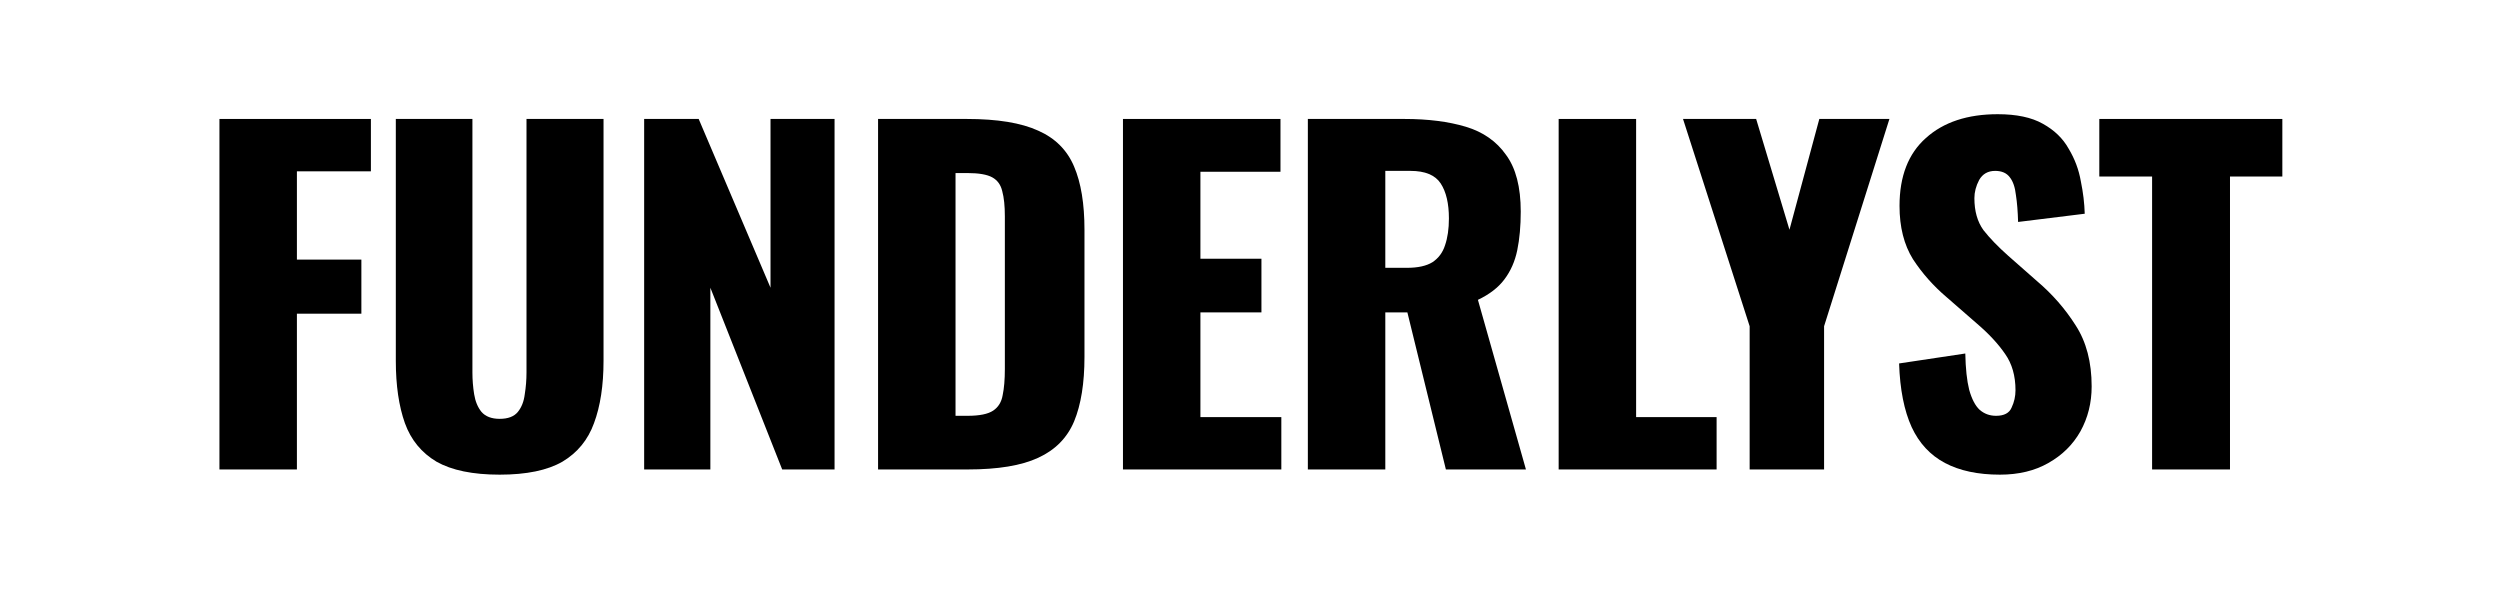 <svg width="242" height="57" viewBox="0 0 242 57" fill="none" xmlns="http://www.w3.org/2000/svg">
<path d="M21.242 45.444V11.515H35.903V16.584H28.74V25.129H34.981V30.365H28.74V45.444H21.242Z" fill="black"/>
<path d="M48.368 45.947C45.771 45.947 43.733 45.528 42.253 44.691C40.801 43.825 39.781 42.582 39.195 40.962C38.609 39.315 38.315 37.304 38.315 34.931V11.515H45.73V36.062C45.73 36.76 45.785 37.458 45.897 38.156C46.009 38.854 46.246 39.427 46.609 39.873C47 40.32 47.587 40.544 48.368 40.544C49.178 40.544 49.765 40.32 50.128 39.873C50.491 39.427 50.714 38.854 50.798 38.156C50.91 37.458 50.965 36.76 50.965 36.062V11.515H58.422V34.931C58.422 37.304 58.114 39.315 57.5 40.962C56.913 42.582 55.894 43.825 54.442 44.691C52.99 45.528 50.965 45.947 48.368 45.947Z" fill="black"/>
<path d="M62.354 45.444V11.515H67.632L74.586 27.852V11.515H80.785V45.444H75.716L68.763 27.852V45.444H62.354Z" fill="black"/>
<path d="M84.997 45.444V11.515H93.584C96.544 11.515 98.847 11.892 100.495 12.646C102.143 13.373 103.302 14.531 103.972 16.123C104.642 17.687 104.977 19.726 104.977 22.239V34.554C104.977 37.095 104.642 39.175 103.972 40.795C103.302 42.387 102.143 43.56 100.495 44.314C98.876 45.068 96.6 45.444 93.667 45.444H84.997ZM92.495 40.25H93.667C94.812 40.25 95.636 40.083 96.139 39.748C96.641 39.413 96.949 38.91 97.06 38.24C97.2 37.57 97.27 36.732 97.27 35.727V20.94C97.27 19.935 97.186 19.125 97.018 18.511C96.879 17.896 96.558 17.45 96.055 17.17C95.552 16.891 94.743 16.751 93.626 16.751H92.495V40.25Z" fill="black"/>
<path d="M108.703 45.444V11.515H123.95V16.626H116.2V25.045H122.107V30.239H116.2V40.376H124.033V45.444H108.703Z" fill="black"/>
<path d="M126.6 45.444V11.515H135.941C138.231 11.515 140.213 11.767 141.889 12.269C143.564 12.772 144.863 13.68 145.784 14.992C146.734 16.277 147.208 18.106 147.208 20.479C147.208 21.876 147.097 23.118 146.873 24.207C146.65 25.297 146.231 26.246 145.617 27.056C145.03 27.838 144.179 28.494 143.062 29.024L147.711 45.444H139.962L136.234 30.239H134.098V45.444H126.6ZM134.098 25.925H136.192C137.253 25.925 138.077 25.743 138.663 25.38C139.25 24.989 139.655 24.445 139.878 23.747C140.129 23.021 140.255 22.155 140.255 21.15C140.255 19.698 139.99 18.567 139.459 17.757C138.929 16.947 137.951 16.542 136.527 16.542H134.098V25.925Z" fill="black"/>
<path d="M150.878 45.444V11.515H158.376V40.376H166.167V45.444H150.878Z" fill="black"/>
<path d="M169.366 45.444V31.58L162.916 11.515H169.995L173.22 22.239L176.11 11.515H182.896L176.571 31.58V45.444H169.366Z" fill="black"/>
<path d="M193.592 45.947C191.47 45.947 189.697 45.57 188.273 44.816C186.848 44.062 185.773 42.903 185.047 41.34C184.321 39.748 183.916 37.695 183.832 35.182L190.241 34.219C190.269 35.671 190.395 36.844 190.618 37.737C190.87 38.631 191.205 39.273 191.624 39.664C192.07 40.055 192.601 40.25 193.215 40.25C193.997 40.25 194.5 39.985 194.723 39.455C194.975 38.924 195.1 38.365 195.1 37.779C195.1 36.383 194.765 35.21 194.095 34.261C193.425 33.283 192.517 32.306 191.372 31.328L188.44 28.773C187.156 27.684 186.066 26.455 185.173 25.087C184.307 23.691 183.874 21.973 183.874 19.935C183.874 17.059 184.726 14.867 186.429 13.358C188.133 11.823 190.451 11.055 193.383 11.055C195.198 11.055 196.65 11.362 197.739 11.976C198.856 12.591 199.694 13.4 200.252 14.406C200.839 15.383 201.23 16.43 201.425 17.547C201.649 18.636 201.774 19.684 201.802 20.689L195.352 21.485C195.324 20.479 195.254 19.614 195.142 18.888C195.058 18.134 194.863 17.561 194.556 17.17C194.249 16.751 193.774 16.542 193.132 16.542C192.433 16.542 191.917 16.835 191.582 17.422C191.274 18.008 191.121 18.595 191.121 19.181C191.121 20.438 191.414 21.471 192.001 22.281C192.615 23.062 193.411 23.886 194.388 24.752L197.195 27.223C198.675 28.48 199.917 29.904 200.923 31.496C201.956 33.088 202.472 35.056 202.472 37.402C202.472 38.994 202.109 40.446 201.383 41.758C200.657 43.043 199.624 44.062 198.284 44.816C196.971 45.57 195.407 45.947 193.592 45.947Z" fill="black"/>
<path d="M208.323 45.444V17.087H203.213V11.515H220.931V17.087H215.863V45.444H208.323Z" fill="black"/>
</svg>
